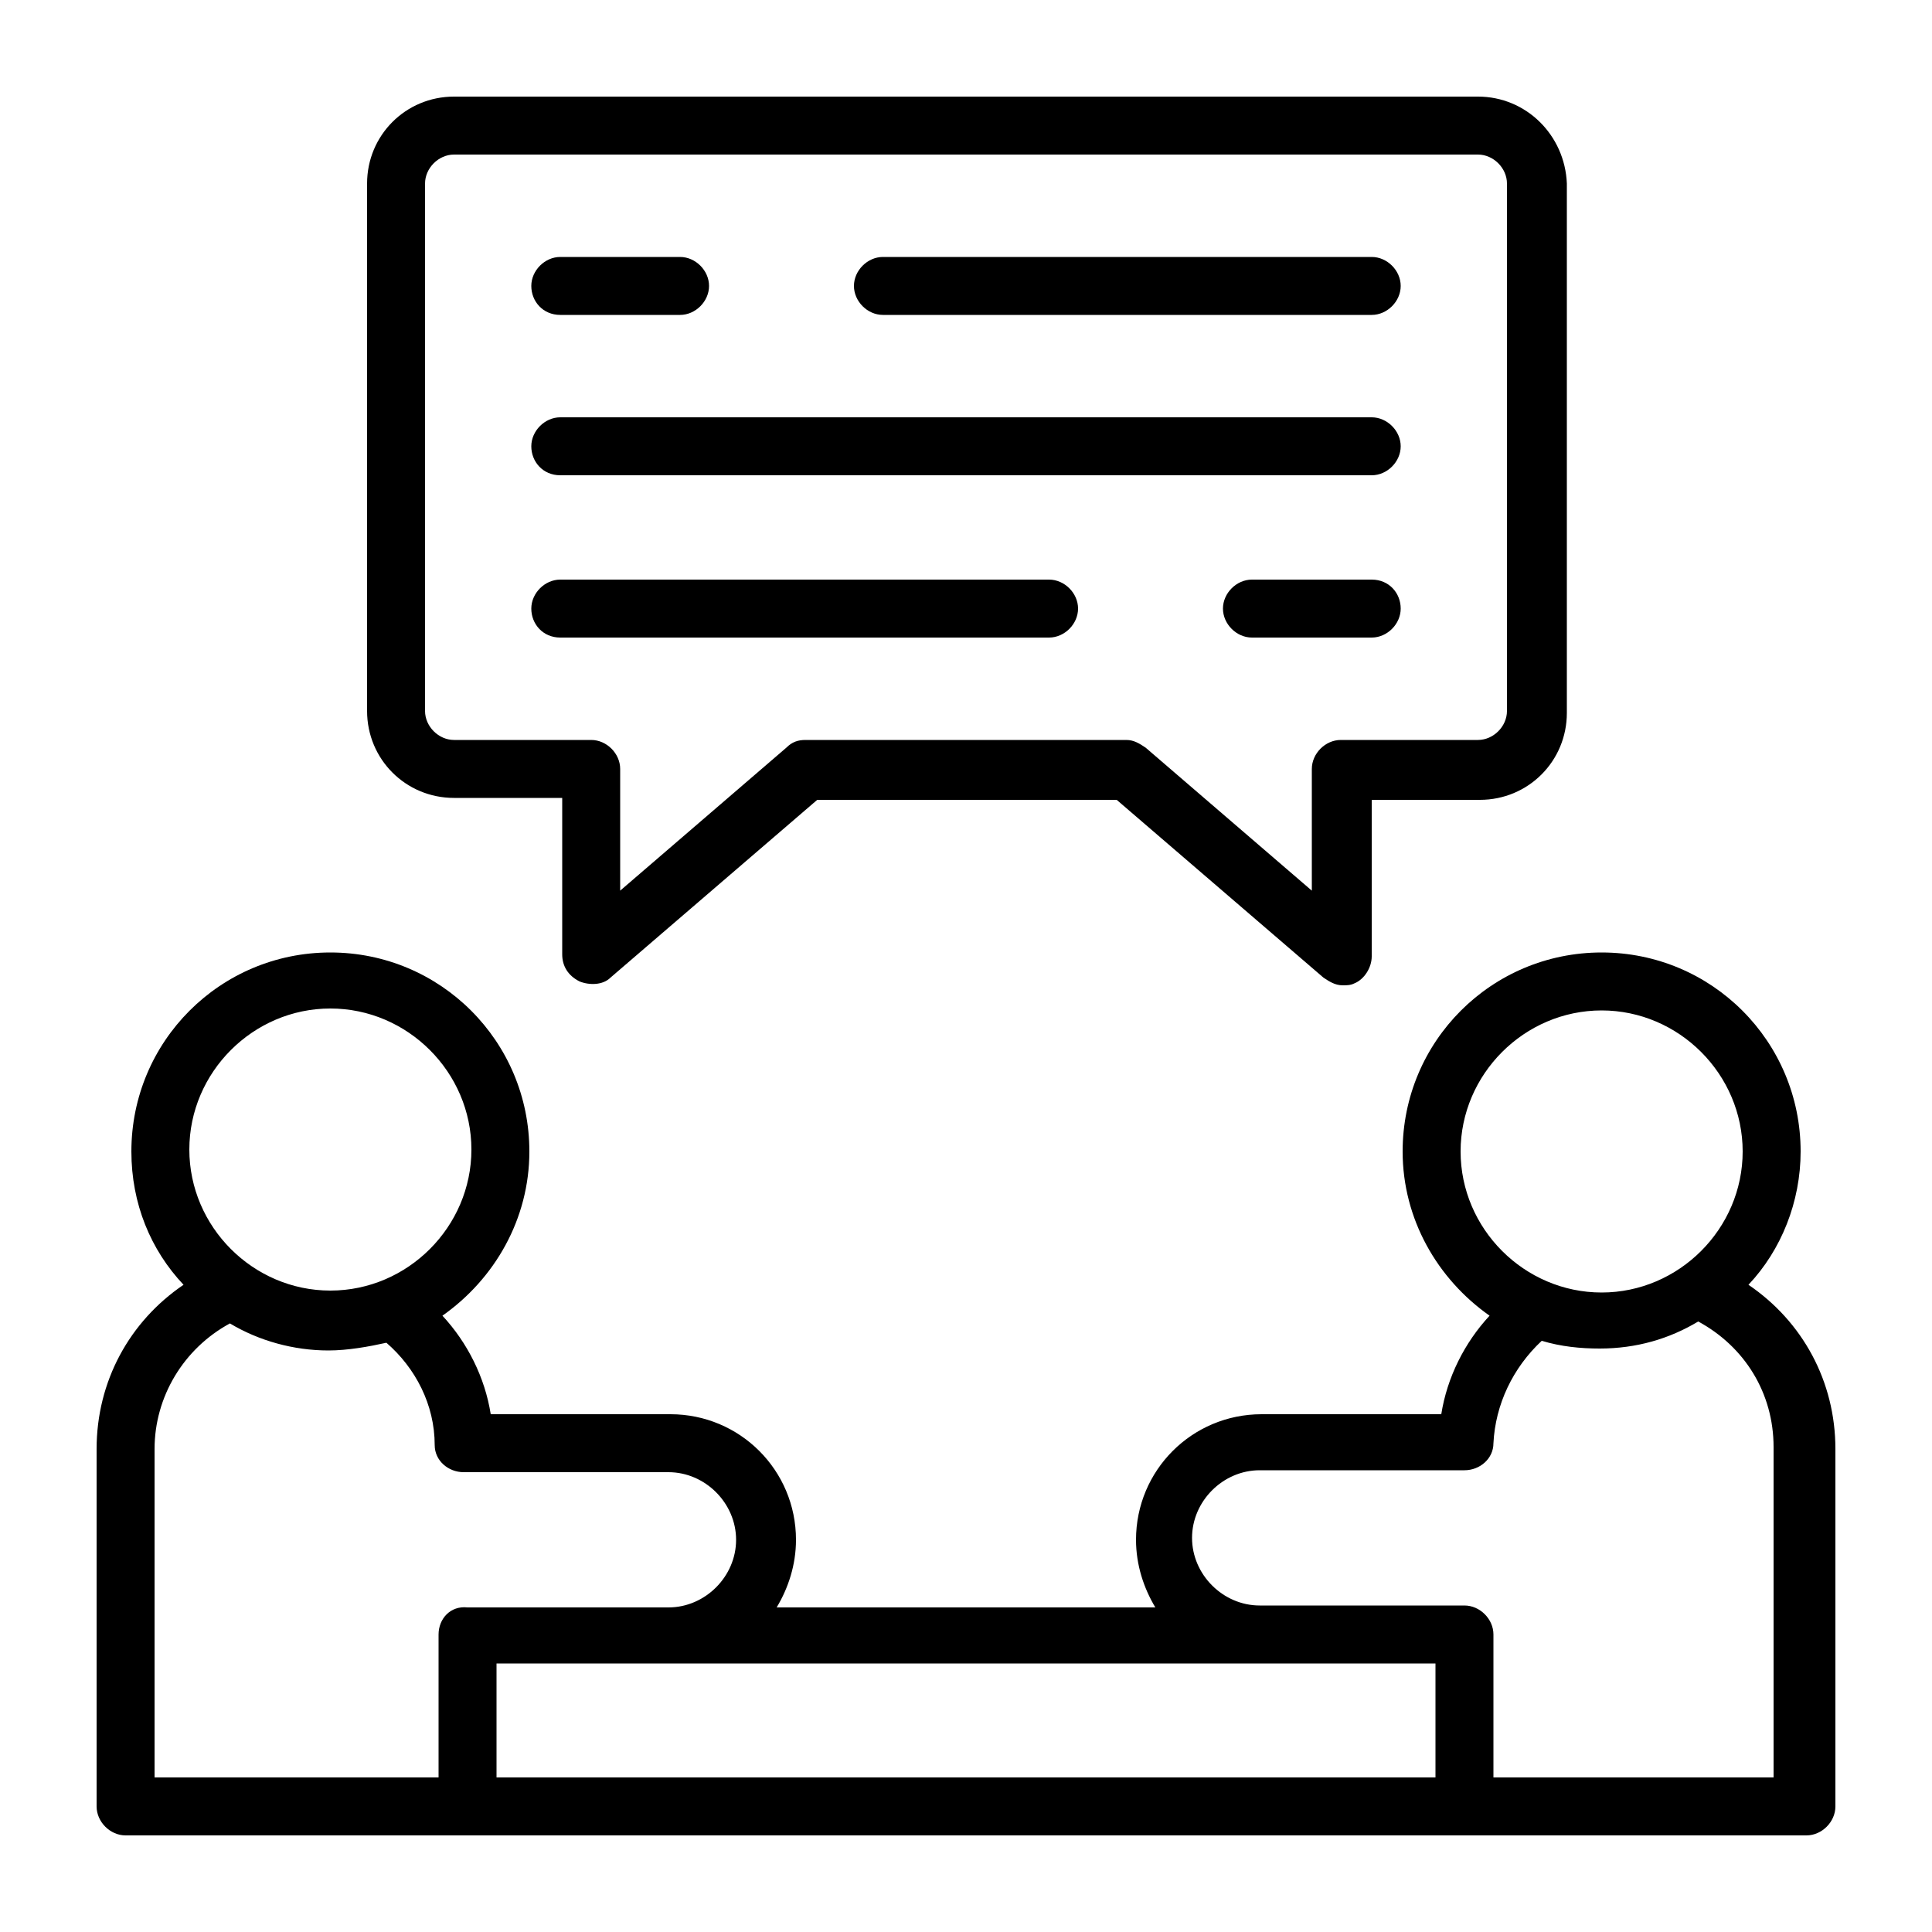 <svg enable-background="new 0 0 100 100" viewBox="0 0 100 100" xmlns="http://www.w3.org/2000/svg"><g id="Layer_1"/><g id="Layer_2"/><g id="Layer_3"/><g id="Layer_4"/><g id="Layer_5"/><g id="Layer_6"/><g id="Layer_7"/><g id="Layer_8"/><g id="Layer_9"/><g id="Layer_10"/><g id="Layer_11"/><g id="Layer_12"/><g id="Layer_13"/><g id="Layer_14"/><g id="Layer_15"/><g id="Layer_16"/><g id="Layer_17"/><g id="Layer_18"/><g id="Layer_19"/><g id="Layer_20"/><g id="Layer_21"/><g id="Layer_22"/><g id="Layer_23"/><g id="Layer_24"/><g id="Layer_25"/><g id="Layer_26"/><g id="Layer_27"/><g id="Layer_28"/><g id="Layer_29" display="none"/><g id="Layer_30"/><g id="Layer_31"/><g id="Layer_32"/><g id="Layer_35"><g id="Layer_34"/><g id="Layer_33"/><g><g><path d="m23.5 41.3h5.6v8.1c0 .6.3 1.1.9 1.4.5.2 1.2.2 1.6-.2l10.7-9.2h15.5l10.7 9.2c.3.2.6.4 1 .4.2 0 .4 0 .6-.1.5-.2.9-.8.9-1.4v-8.1h5.6c2.5 0 4.5-2 4.5-4.5v-27.4c-.1-2.5-2.1-4.5-4.6-4.5h-53c-2.5 0-4.5 2-4.5 4.5v27.3c0 2.5 2 4.5 4.5 4.5zm-1.5-31.8c0-.8.7-1.5 1.5-1.5h53c.8 0 1.5.7 1.5 1.5v27.3c0 .8-.7 1.5-1.5 1.5h-7.1c-.8 0-1.5.7-1.5 1.5v6.3l-8.6-7.4c-.3-.2-.6-.4-1-.4h-16.6c-.4 0-.7.1-1 .4l-8.6 7.4v-6.3c0-.8-.7-1.5-1.5-1.5h-7.1c-.8 0-1.5-.7-1.5-1.5z"/><path d="m45.7 16.3h25.3c.8 0 1.5-.7 1.5-1.5s-.7-1.5-1.5-1.5h-25.3c-.8 0-1.5.7-1.5 1.5s.7 1.5 1.5 1.5z"/><path d="m29 16.3h6.2c.8 0 1.5-.7 1.5-1.5s-.7-1.5-1.5-1.5h-6.2c-.8 0-1.5.7-1.5 1.5s.6 1.5 1.5 1.5z"/><path d="m29 24.6h42c.8 0 1.5-.7 1.5-1.5s-.7-1.5-1.5-1.5h-42c-.8 0-1.5.7-1.5 1.5s.6 1.5 1.5 1.5z"/><path d="m71 30h-6.2c-.8 0-1.5.7-1.5 1.5s.7 1.5 1.5 1.5h6.2c.8 0 1.5-.7 1.5-1.5s-.6-1.5-1.5-1.5z"/><path d="m29 33h25.3c.8 0 1.5-.7 1.5-1.5s-.7-1.5-1.5-1.5h-25.3c-.8 0-1.5.7-1.5 1.5s.6 1.5 1.5 1.5z"/><path d="m90.5 66.5c1.7-1.8 2.7-4.3 2.7-6.9 0-5.7-4.6-10.3-10.3-10.3s-10.3 4.6-10.3 10.3c0 3.5 1.8 6.6 4.5 8.5-1.3 1.4-2.2 3.2-2.5 5.1h-9.3c-3.6 0-6.5 2.9-6.5 6.5 0 1.3.4 2.5 1 3.5h-19.6c.6-1 1-2.2 1-3.5 0-3.6-2.9-6.5-6.5-6.5h-9.3c-.3-1.9-1.2-3.7-2.5-5.1 2.7-1.9 4.5-5 4.5-8.5 0-5.7-4.6-10.3-10.3-10.3s-10.3 4.6-10.3 10.3c0 2.7 1 5.1 2.7 6.9-2.8 1.9-4.5 5-4.5 8.5v18.5c0 .8.7 1.5 1.5 1.5h87c.8 0 1.5-.7 1.5-1.5v-18.5c0-3.5-1.7-6.6-4.5-8.5zm-14.9-6.9c0-4 3.3-7.3 7.3-7.3s7.3 3.3 7.3 7.3-3.3 7.3-7.3 7.3-7.3-3.3-7.3-7.3zm-58.5-7.4c4 0 7.3 3.3 7.3 7.3s-3.3 7.3-7.3 7.3-7.3-3.3-7.3-7.3 3.3-7.3 7.3-7.3zm5.6 32.4v7.4h-14.7v-17c0-2.7 1.5-5.2 3.9-6.5 1.5.9 3.3 1.4 5.1 1.4 1 0 2.1-.2 3-.4 1.5 1.3 2.5 3.2 2.5 5.3 0 .8.7 1.4 1.5 1.4h10.6c1.9 0 3.5 1.6 3.5 3.5s-1.6 3.5-3.5 3.5h-10.4c-.9-.1-1.5.6-1.5 1.4zm3 1.5h9.1 30.4 9.1v5.9h-48.6zm66.3 5.9h-14.7v-7.4c0-.8-.7-1.5-1.5-1.5h-10.6c-1.9 0-3.5-1.6-3.5-3.5s1.6-3.5 3.5-3.5h10.6c.8 0 1.5-.6 1.5-1.4.1-2 1-3.9 2.5-5.3 1 .3 2 .4 3 .4 1.9 0 3.6-.5 5.1-1.4 2.4 1.3 3.9 3.7 3.9 6.5v17.1z"/></g></g></g></svg>
